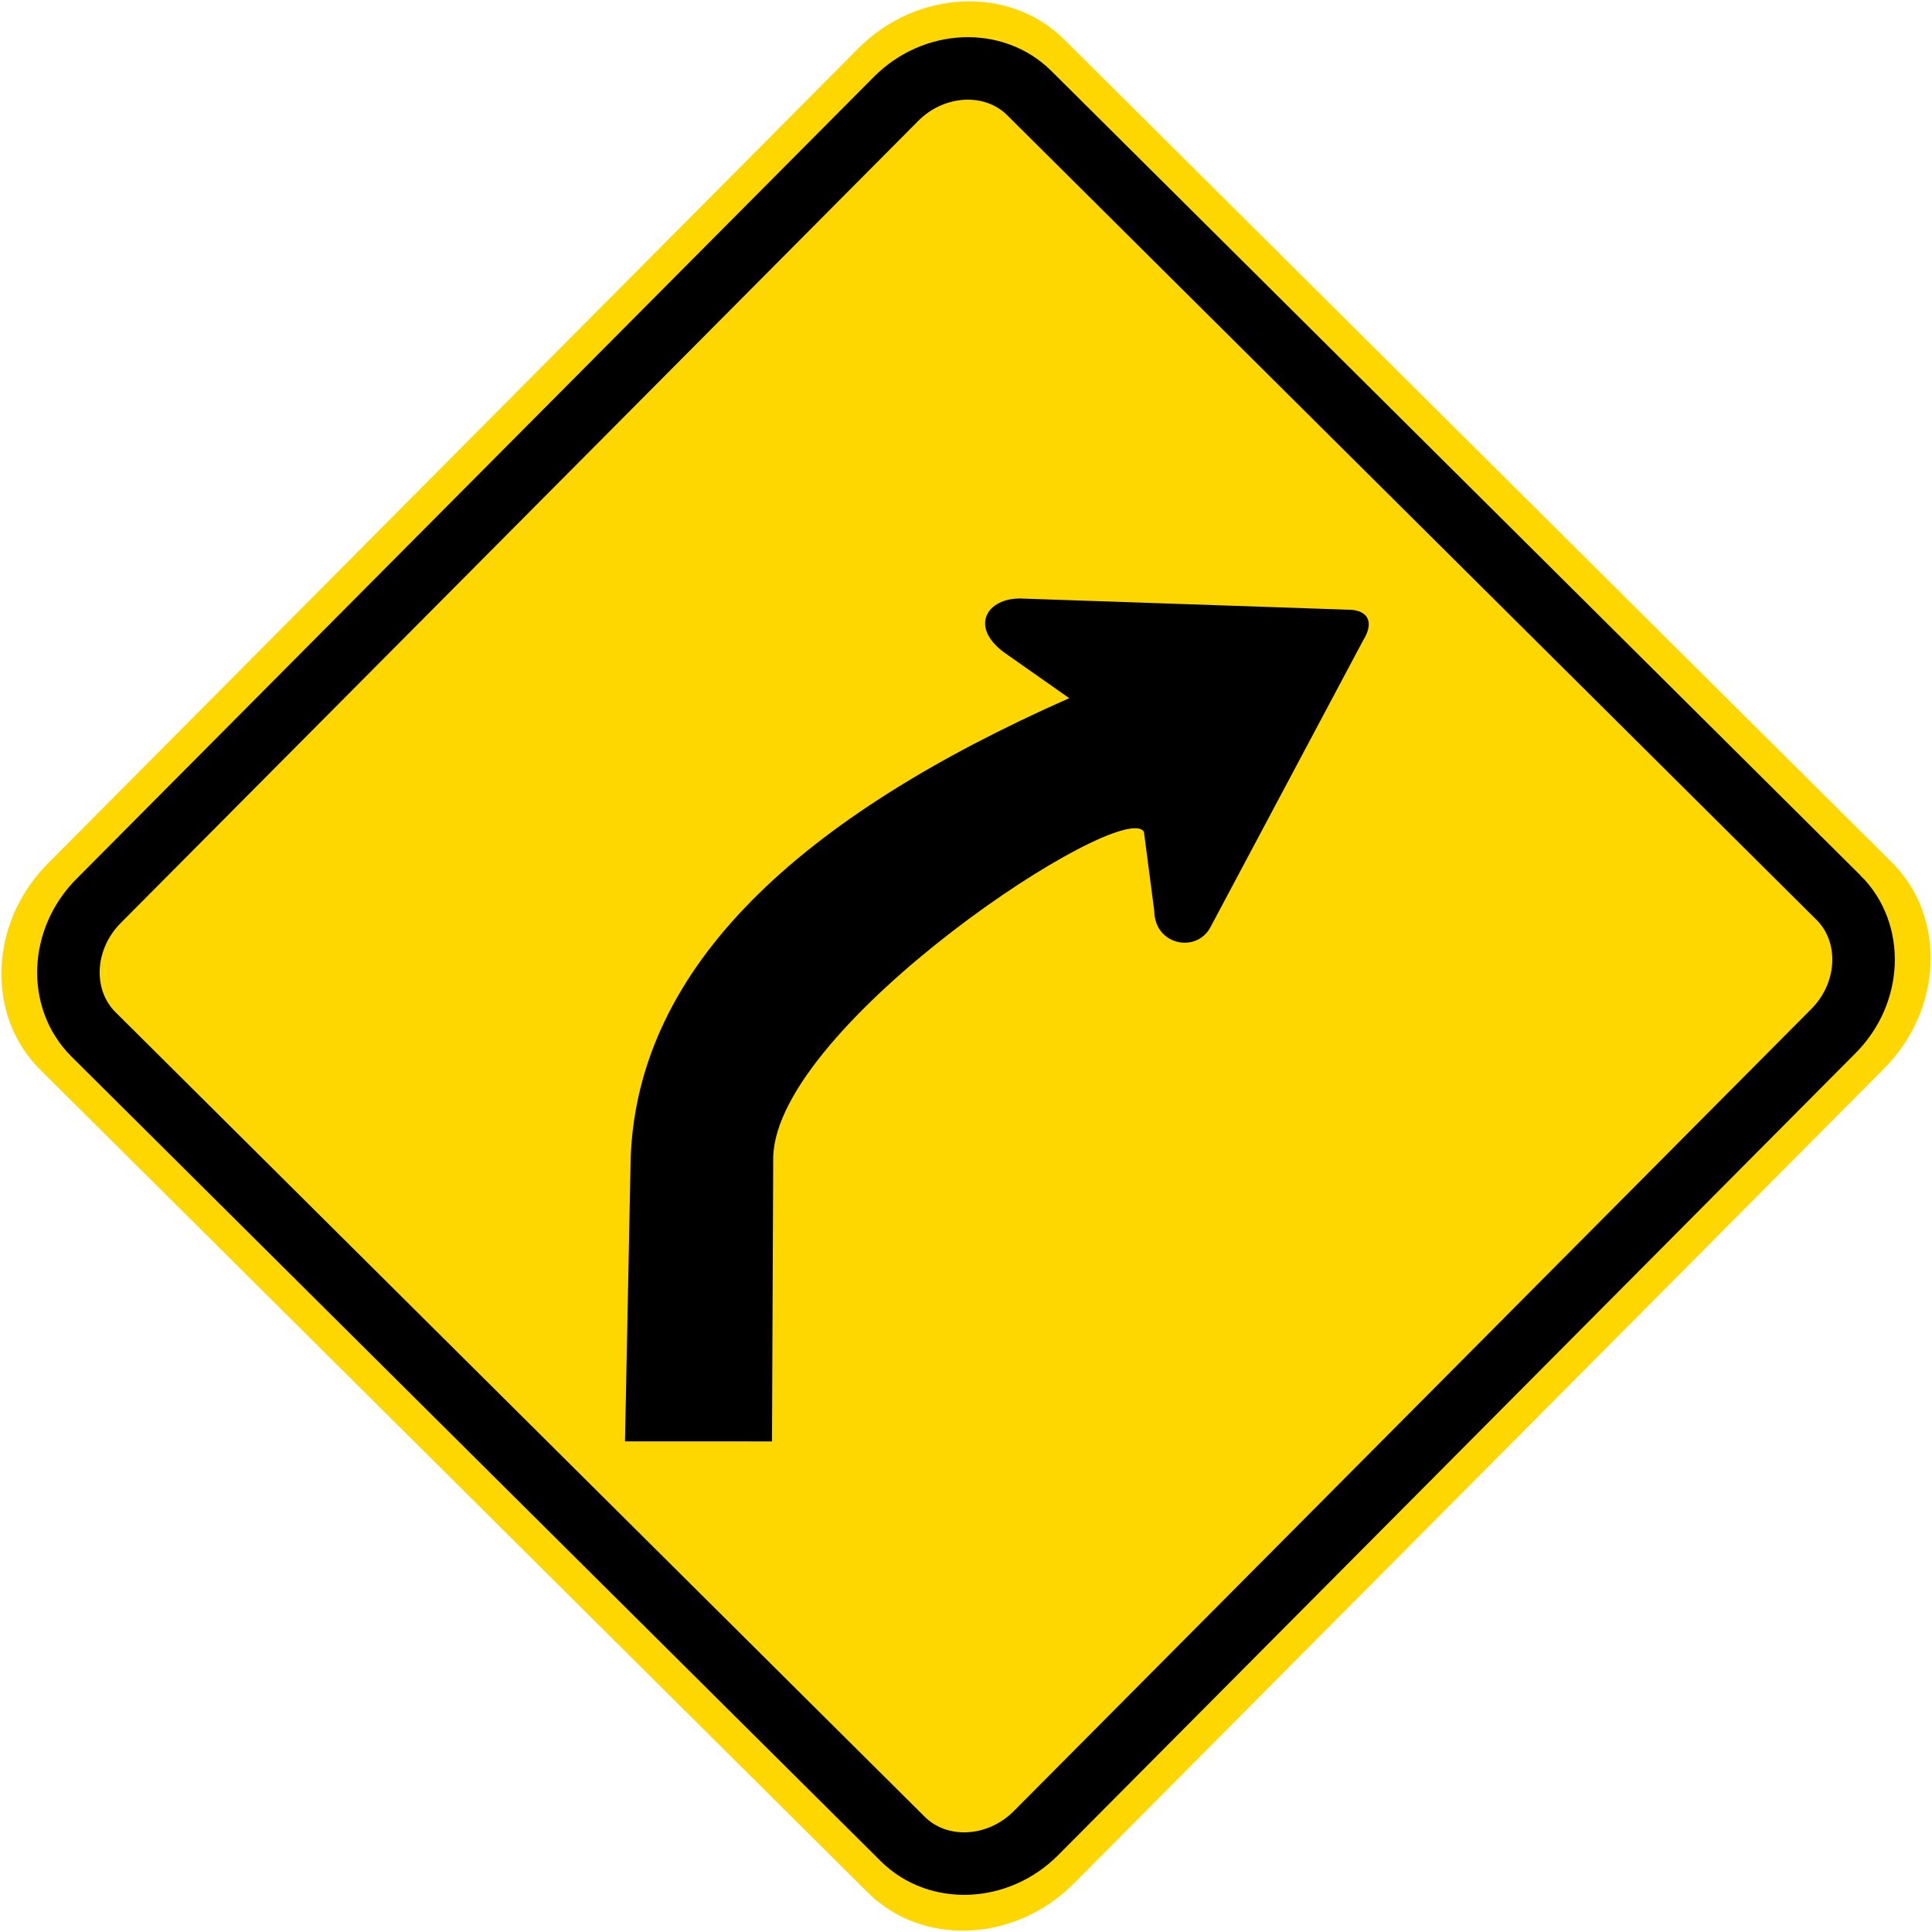 <?xml version="1.0" encoding="UTF-8" standalone="no"?>
<!-- Generator: Adobe Illustrator 16.0.2, SVG Export Plug-In . SVG Version: 6.00 Build 0)  -->

<svg
   xmlns:dc="http://purl.org/dc/elements/1.1/"
   xmlns:cc="http://creativecommons.org/ns#"
   xmlns:rdf="http://www.w3.org/1999/02/22-rdf-syntax-ns#"
   xmlns:svg="http://www.w3.org/2000/svg"
   xmlns="http://www.w3.org/2000/svg"
   xmlns:sodipodi="http://sodipodi.sourceforge.net/DTD/sodipodi-0.dtd"
   xmlns:inkscape="http://www.inkscape.org/namespaces/inkscape"
   version="1.1"
   id="svg2"
   sodipodi:docname="Ajax.svg"
   inkscape:version="0.48.4 r9939"
   x="0px"
   y="0px"
   width="141.388"
   height="141.391"
   viewBox="0 0 141.388 141.391"
   enable-background="new 0 0 576.443 665.656"
   xml:space="preserve"><defs
   id="defs40" />
<sodipodi:namedview
   id="namedview42"
   inkscape:current-layer="svg2"
   inkscape:window-y="-8"
   inkscape:window-x="-8"
   fit-margin-bottom="0.1"
   fit-margin-right="0.1"
   inkscape:window-height="1001"
   inkscape:window-width="1280"
   inkscape:pageshadow="2"
   inkscape:pageopacity="0"
   inkscape:window-maximized="1"
   objecttolerance="10"
   fit-margin-top="0.1"
   inkscape:cy="57.010261"
   borderopacity="1"
   showgrid="false"
   inkscape:cx="48.397356"
   bordercolor="#666666"
   inkscape:zoom="2.860606"
   pagecolor="#ffffff"
   guidetolerance="10"
   fit-margin-left="0.1"
   gridtolerance="10">
	</sodipodi:namedview>





<path
   inkscape:connector-curvature="0"
   d="M 138.456,63.119 77.881,2.891 c -3.989,-3.965 -10.771,-3.67 -15.074,0.656 l -59.305,59.648 c -4.302,4.327 -4.559,11.111 -0.57,15.078 L 63.507,138.499 c 3.989,3.966 10.771,3.67 15.074,-0.656 L 137.887,78.195 c 4.301,-4.326 4.558,-11.111 0.569,-15.076"
   style="fill:#ffd700;fill-opacity:1;fill-rule:evenodd;stroke:none"
   id="path3079" /><path
   inkscape:connector-curvature="0"
   d="M 134.548,65.694 75.328,6.815 c -2.583,-2.567 -6.971,-2.376 -9.756,0.425 L 7.209,65.939 c -2.785,2.8 -2.951,7.191 -0.369,9.758 L 66.061,134.576 c 2.581,2.566 6.971,2.375 9.755,-0.425 L 134.179,75.451 c 2.784,-2.8 2.95,-7.191 0.369,-9.758"
   style="fill:#ffd700;fill-opacity:1;fill-rule:evenodd;stroke:none"
   id="path3081" /><path
   inkscape:connector-curvature="0"
   d="M 134.548,65.694 75.328,6.815 c -2.583,-2.567 -6.971,-2.376 -9.756,0.425 L 7.209,65.939 c -2.785,2.8 -2.951,7.191 -0.369,9.758 L 66.061,134.576 c 2.581,2.566 6.971,2.375 9.755,-0.425 L 134.179,75.451 c 2.784,-2.8 2.95,-7.191 0.369,-9.758 z"
   style="fill:none;stroke:#000000;stroke-width:4.575;stroke-linecap:butt;stroke-linejoin:miter;stroke-miterlimit:22.926;stroke-opacity:1;stroke-dasharray:none"
   id="path3083" /><path
   inkscape:connector-curvature="0"
   d="M 83.717,60.877 C 82.206,58.308 56.763,75.014 56.586,84.709 l -0.089,20.776 -10.758,-0.002 0.416,-20.782 c 0.54,-14.044 12.434,-24.912 32.094,-33.607 l -4.794,-3.368 c -2.504,-1.867 -1.239,-3.964 1.241,-3.926 l 23.866,0.816 c 1.539,-0.026 2.049,0.879 1.2,2.241 l -11.125,20.895 c -0.974,2.049 -4.137,1.46 -4.164,-1.08 l -0.757,-5.795"
   style="fill:#000000;fill-opacity:1;fill-rule:evenodd;stroke:none"
   id="path5266" /></svg>